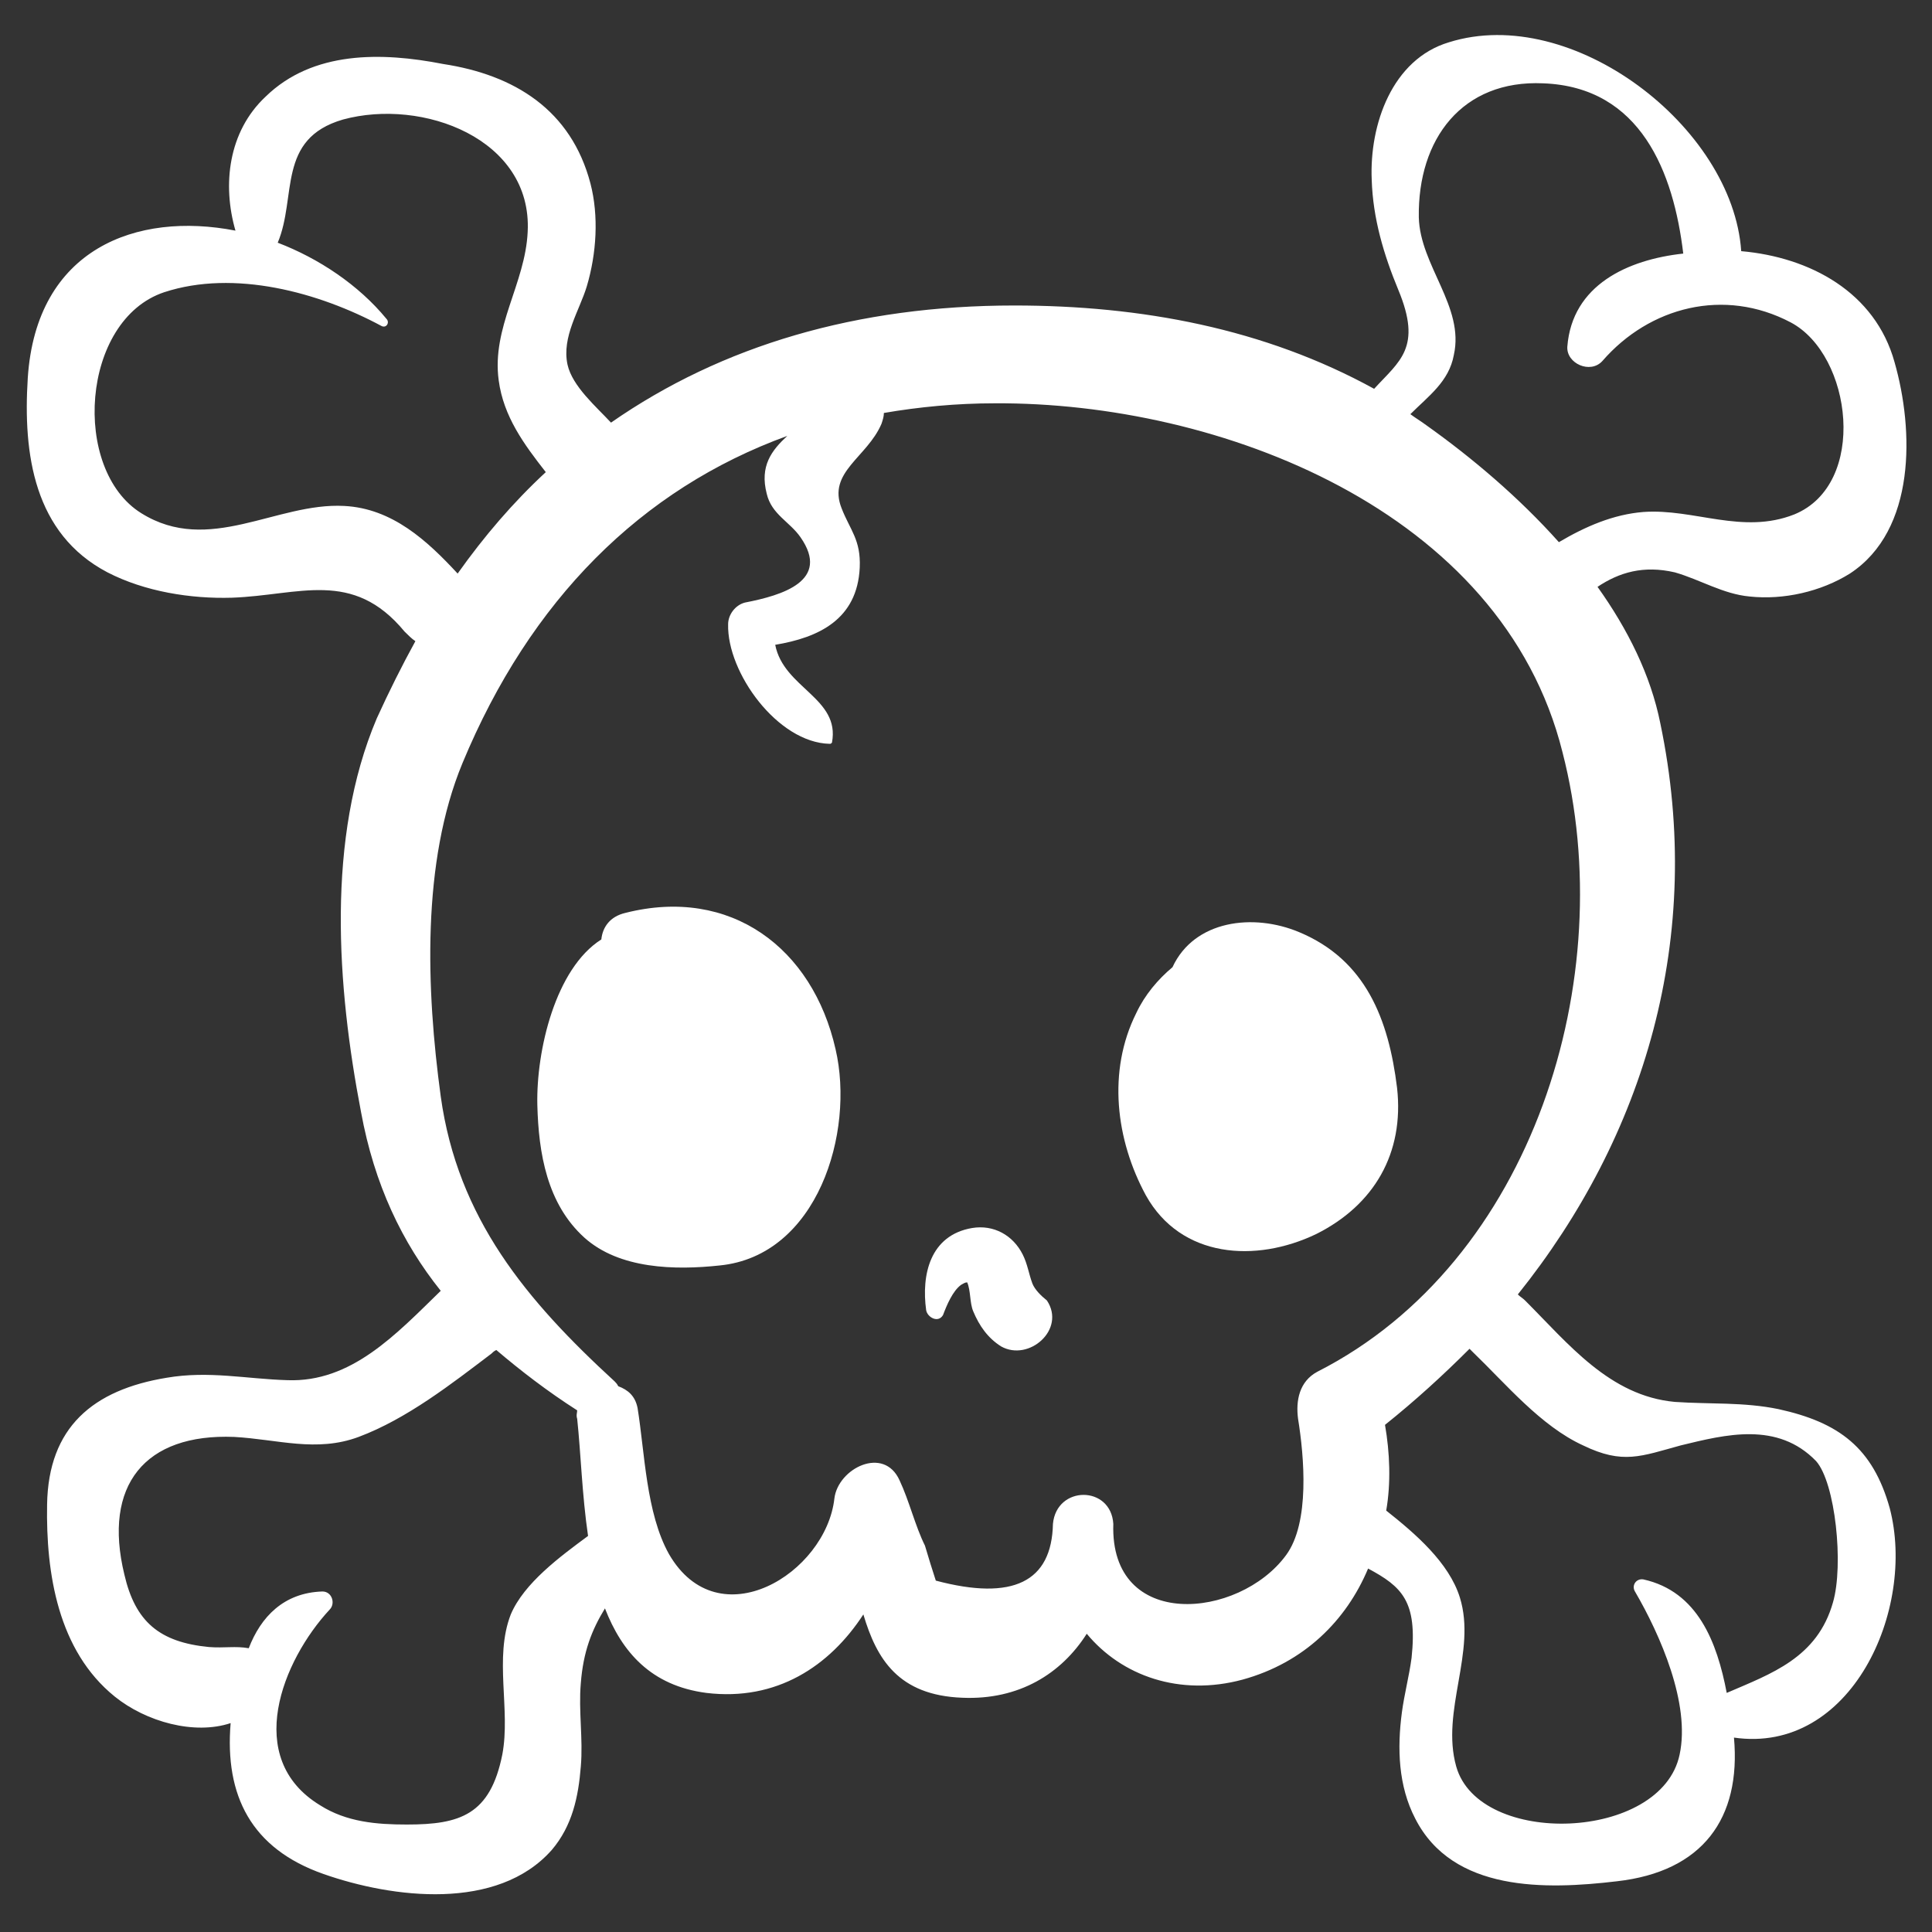 <svg xmlns="http://www.w3.org/2000/svg" xmlns:xlink="http://www.w3.org/1999/xlink" id="Livello_1" x="0px" y="0px" viewBox="0 0 160 160" style="enable-background:new 0 0 160 160;" xml:space="preserve"><rect x="0" y="0" width="160" height="160" fill="#333333" stroke="none"/><style type="text/css">	.st0{fill:#FFFFFF;}</style><g>	<path class="st0" d="M51.8,75.6c-1.3,0.3-1.9,1.2-2,2.2c-3.8,2.4-5.4,9.2-5.3,13.7c0.1,4,0.8,8.2,3.9,11c2.9,2.6,7.5,2.7,11.2,2.3   c8.1-0.8,11.2-11,9.6-17.9C67.3,78.5,60.5,73.4,51.8,75.6z"></path>	<path class="st0" d="M107.6,77.2c-3.8-1.6-8.7-1-10.5,2.9c-1.2,1-2.3,2.3-3,3.8c-2.4,4.8-1.7,10.5,0.8,15.1   c2.9,5.2,9.1,5.6,14.1,3.2c4.8-2.4,7.3-6.7,6.7-12.1C115,84.4,113.1,79.5,107.6,77.2z"></path>	<path class="st0" d="M85.5,106.3c-0.3-0.8-0.4-1.6-0.8-2.4c-0.8-1.6-2.4-2.5-4.2-2.2c-3.5,0.6-4.2,3.9-3.8,6.8   c0.1,0.6,1,1.1,1.4,0.4c0.3-0.8,0.8-2,1.5-2.5c0.2-0.1,0.3-0.2,0.5-0.2c0.3,0.7,0.2,1.7,0.5,2.4c0.5,1.2,1.2,2.2,2.3,2.9   c2.3,1.3,5.4-1.4,3.8-3.8C86.2,107.3,85.7,106.8,85.5,106.3z"></path>	<path class="st0" d="M147.3,116.7c-2.9-0.6-5.7-0.4-8.6-0.6c-5.4-0.5-8.8-4.8-12.4-8.4c-0.2-0.2-0.4-0.3-0.6-0.5   c10.5-13.1,15.5-29.6,11.8-47.3c-0.8-4-2.7-7.8-5.2-11.3c1.8-1.2,3.8-1.8,6.4-1.2c2.1,0.6,4,1.8,6.2,2c2.8,0.3,5.9-0.4,8.3-1.9   c5.5-3.6,5.3-11.9,3.7-17.5c-1.6-5.8-7-8.7-12.7-9.2c-0.7-10.3-14-20.5-24.2-17.3c-4.7,1.4-6.6,6.8-6.4,11.4c0.1,3.2,1,6.2,2.2,9.1   c2,4.8,0.1,5.9-2,8.2c-9.1-5-19.3-6.9-29.8-6.9C71,25.3,59.8,28.6,50.6,35c-1.2-1.3-3.2-3-3.6-4.8c-0.5-2.3,1-4.5,1.6-6.5   c0.8-2.7,1-5.8,0.3-8.5c-1.6-6.1-6.3-9-12.2-9.9C31.6,4.3,25.9,4.2,22,8c-3.1,2.9-3.6,7.3-2.5,11.1C11.3,17.5,3,20.6,2.3,31.3   c-0.4,6.3,0.5,12.9,6.6,16.1c3.1,1.6,6.9,2.2,10.3,2.1c5.6-0.2,10-2.4,14.3,2.8c0.3,0.3,0.6,0.6,0.9,0.8c-1.1,2-2.2,4.2-3.2,6.4   c-4.2,9.9-3.3,22.2-1.3,32.6c1.1,6,3.4,10.8,6.6,14.8c-3.7,3.6-7.4,7.6-12.7,7.4c-3.4-0.1-6.5-0.8-10-0.2c-6.1,1-9.8,4.1-9.9,10.5   c-0.1,5.7,0.9,12.1,5.6,15.9c2.6,2.1,6.6,3.2,9.6,2.2c-0.5,6,1.7,10.4,7.7,12.5c5.7,2,14.4,3.1,18.9-2c1.7-2,2.2-4.4,2.4-6.9   c0.2-2.3-0.2-4.6,0-6.9c0.2-2.6,0.9-4.4,2-6.2c1.4,3.6,3.8,6.4,8.4,7c5.8,0.7,10.2-2.2,13-6.5c1.1,3.7,2.9,6.7,8.2,6.9   c4.7,0.2,8.2-2,10.3-5.3c2.9,3.5,7.7,5.2,12.9,3.8c5.1-1.4,8.6-4.9,10.4-9.2c2.8,1.5,4.1,2.7,3.6,7.4c-0.2,1.5-0.6,3-0.8,4.5   c-0.4,3-0.3,6.1,1.1,8.8c3.1,6.1,10.8,5.9,16.7,5.2c7.1-0.8,10.3-5.2,9.7-11.9c9.7,1.4,15.1-10.6,12.9-19   C155.1,119.9,152.3,117.8,147.3,116.7z M120.4,29.4c0.9-4-2.8-7.4-2.9-11.4c-0.1-6.5,3.6-11.4,10.3-11.1   c8.1,0.3,10.8,7.4,11.6,14.1c-4.6,0.5-9.2,2.6-9.6,7.7c-0.1,1.4,1.9,2.3,2.9,1.2c3.9-4.5,10.1-6.1,15.6-3.2   c5.1,2.7,6.4,13.4,0.3,15.9c-4.3,1.7-8.3-0.5-12.5-0.2c-2.5,0.2-4.8,1.2-7,2.5c-3.3-3.7-7.2-7-11-9.7c-0.4-0.3-0.9-0.6-1.3-0.9   C118.3,32.8,120,31.6,120.4,29.4z M28.5,41.9c-5.6-0.3-11.2,4.1-16.8,0.6c-5.8-3.6-5-16,1.9-18.3c5.8-1.9,12.8,0,18,2.8   c0.4,0.2,0.7-0.3,0.4-0.6c-2.3-2.8-5.6-5-9-6.3c1.6-3.8-0.1-8.6,5.4-10.2c6.6-1.8,15.7,1.6,15.3,9.3c-0.2,4.3-3,7.9-2.4,12.3   c0.4,3,2.1,5.3,3.9,7.6c-2.7,2.5-5.1,5.3-7.3,8.4C35.4,44.8,32.5,42.1,28.5,41.9z M42.3,133.7c-1.4,3.6,0,7.9-0.7,11.6   c-1,5-3.5,5.8-7.9,5.8c-2.5,0-5-0.2-7.2-1.6c-6.4-3.9-3.1-12,0.8-16.2c0.5-0.5,0.2-1.5-0.6-1.5c-3.2,0.1-5.1,2.1-6.1,4.7   c-1.1-0.2-2,0-3.3-0.1c-4.1-0.4-6.1-2.1-7-6c-1.8-7.4,1.7-11.7,9.1-11.4c3.6,0.2,6.8,1.3,10.3,0c4-1.5,7.7-4.4,11-6.9   c0.1-0.1,0.2-0.2,0.4-0.3c2,1.7,4.2,3.4,6.7,5c0,0.2-0.1,0.4,0,0.7c0.3,2.8,0.4,6.3,0.9,9.7C46.4,128.9,43.4,131.1,42.3,133.7z    M109.1,113.6c-1.5,0.8-1.8,2.4-1.6,3.9c0.5,3.1,1,8.6-1,11.3c-3.9,5.3-14.6,6.3-14.3-2.6c-0.2-3.2-4.7-3.2-5,0   c-0.1,4.8-3.3,6.4-9.7,4.7c-0.3-0.9-0.6-1.9-0.9-2.9c-0.8-1.6-1.3-3.7-2.1-5.4c-1.3-2.9-5.1-1-5.4,1.5c-0.7,6.2-9.6,11.7-13.7,4.6   c-1.9-3.4-2-8.4-2.6-12.1c-0.2-1-0.8-1.5-1.6-1.8c-0.1-0.2-0.2-0.3-0.3-0.4c-7.3-6.7-13-13.5-14.4-23.6c-1.2-8.8-1.6-19.4,1.8-27.6   c5.6-13.5,14.8-22.7,26.9-27.1c-1.3,1.2-2.3,2.5-1.7,4.8c0.4,1.7,1.9,2.3,2.8,3.6c2.5,3.6-1.5,4.8-4.6,5.4c-0.8,0.2-1.4,1-1.4,1.8   c-0.1,4,4.1,9.8,8.4,9.9c0.1,0,0.1,0,0.2-0.1c0.7-3.7-4-4.5-4.7-8.1c3.6-0.6,6.8-2.1,7-6.4c0.1-2.3-0.8-3.1-1.5-4.9   c-1.2-3,2.1-4.2,3.3-7c0.1-0.3,0.2-0.6,0.2-0.9c2.9-0.5,6-0.8,9.2-0.8c18.5-0.1,42,8.8,47,28.9C134.2,80.9,127,104.5,109.1,113.6z    M151.8,132.7c-1.3,4.6-5.1,5.9-8.8,7.5c-0.8-4.2-2.4-8.4-6.9-9.4c-0.6-0.1-1,0.5-0.7,1c2.1,3.6,4.6,9.3,3.7,13.5   c-1.5,7.2-16.6,7.7-18.5,1c-1.3-4.6,1.7-9.5,0.3-14c-0.9-2.9-3.7-5.3-6.1-7.2c0.4-2.3,0.3-4.8-0.1-7.1c2.5-2,4.8-4.1,7-6.3   c0.1,0.1,0.2,0.2,0.3,0.3c2.7,2.6,5.6,6.1,9.1,7.7c3.3,1.6,4.8,0.9,8.1,0c3.7-0.9,8-2,11.2,1.3C152,122.8,152.7,129.6,151.8,132.7z   "></path></g></svg>